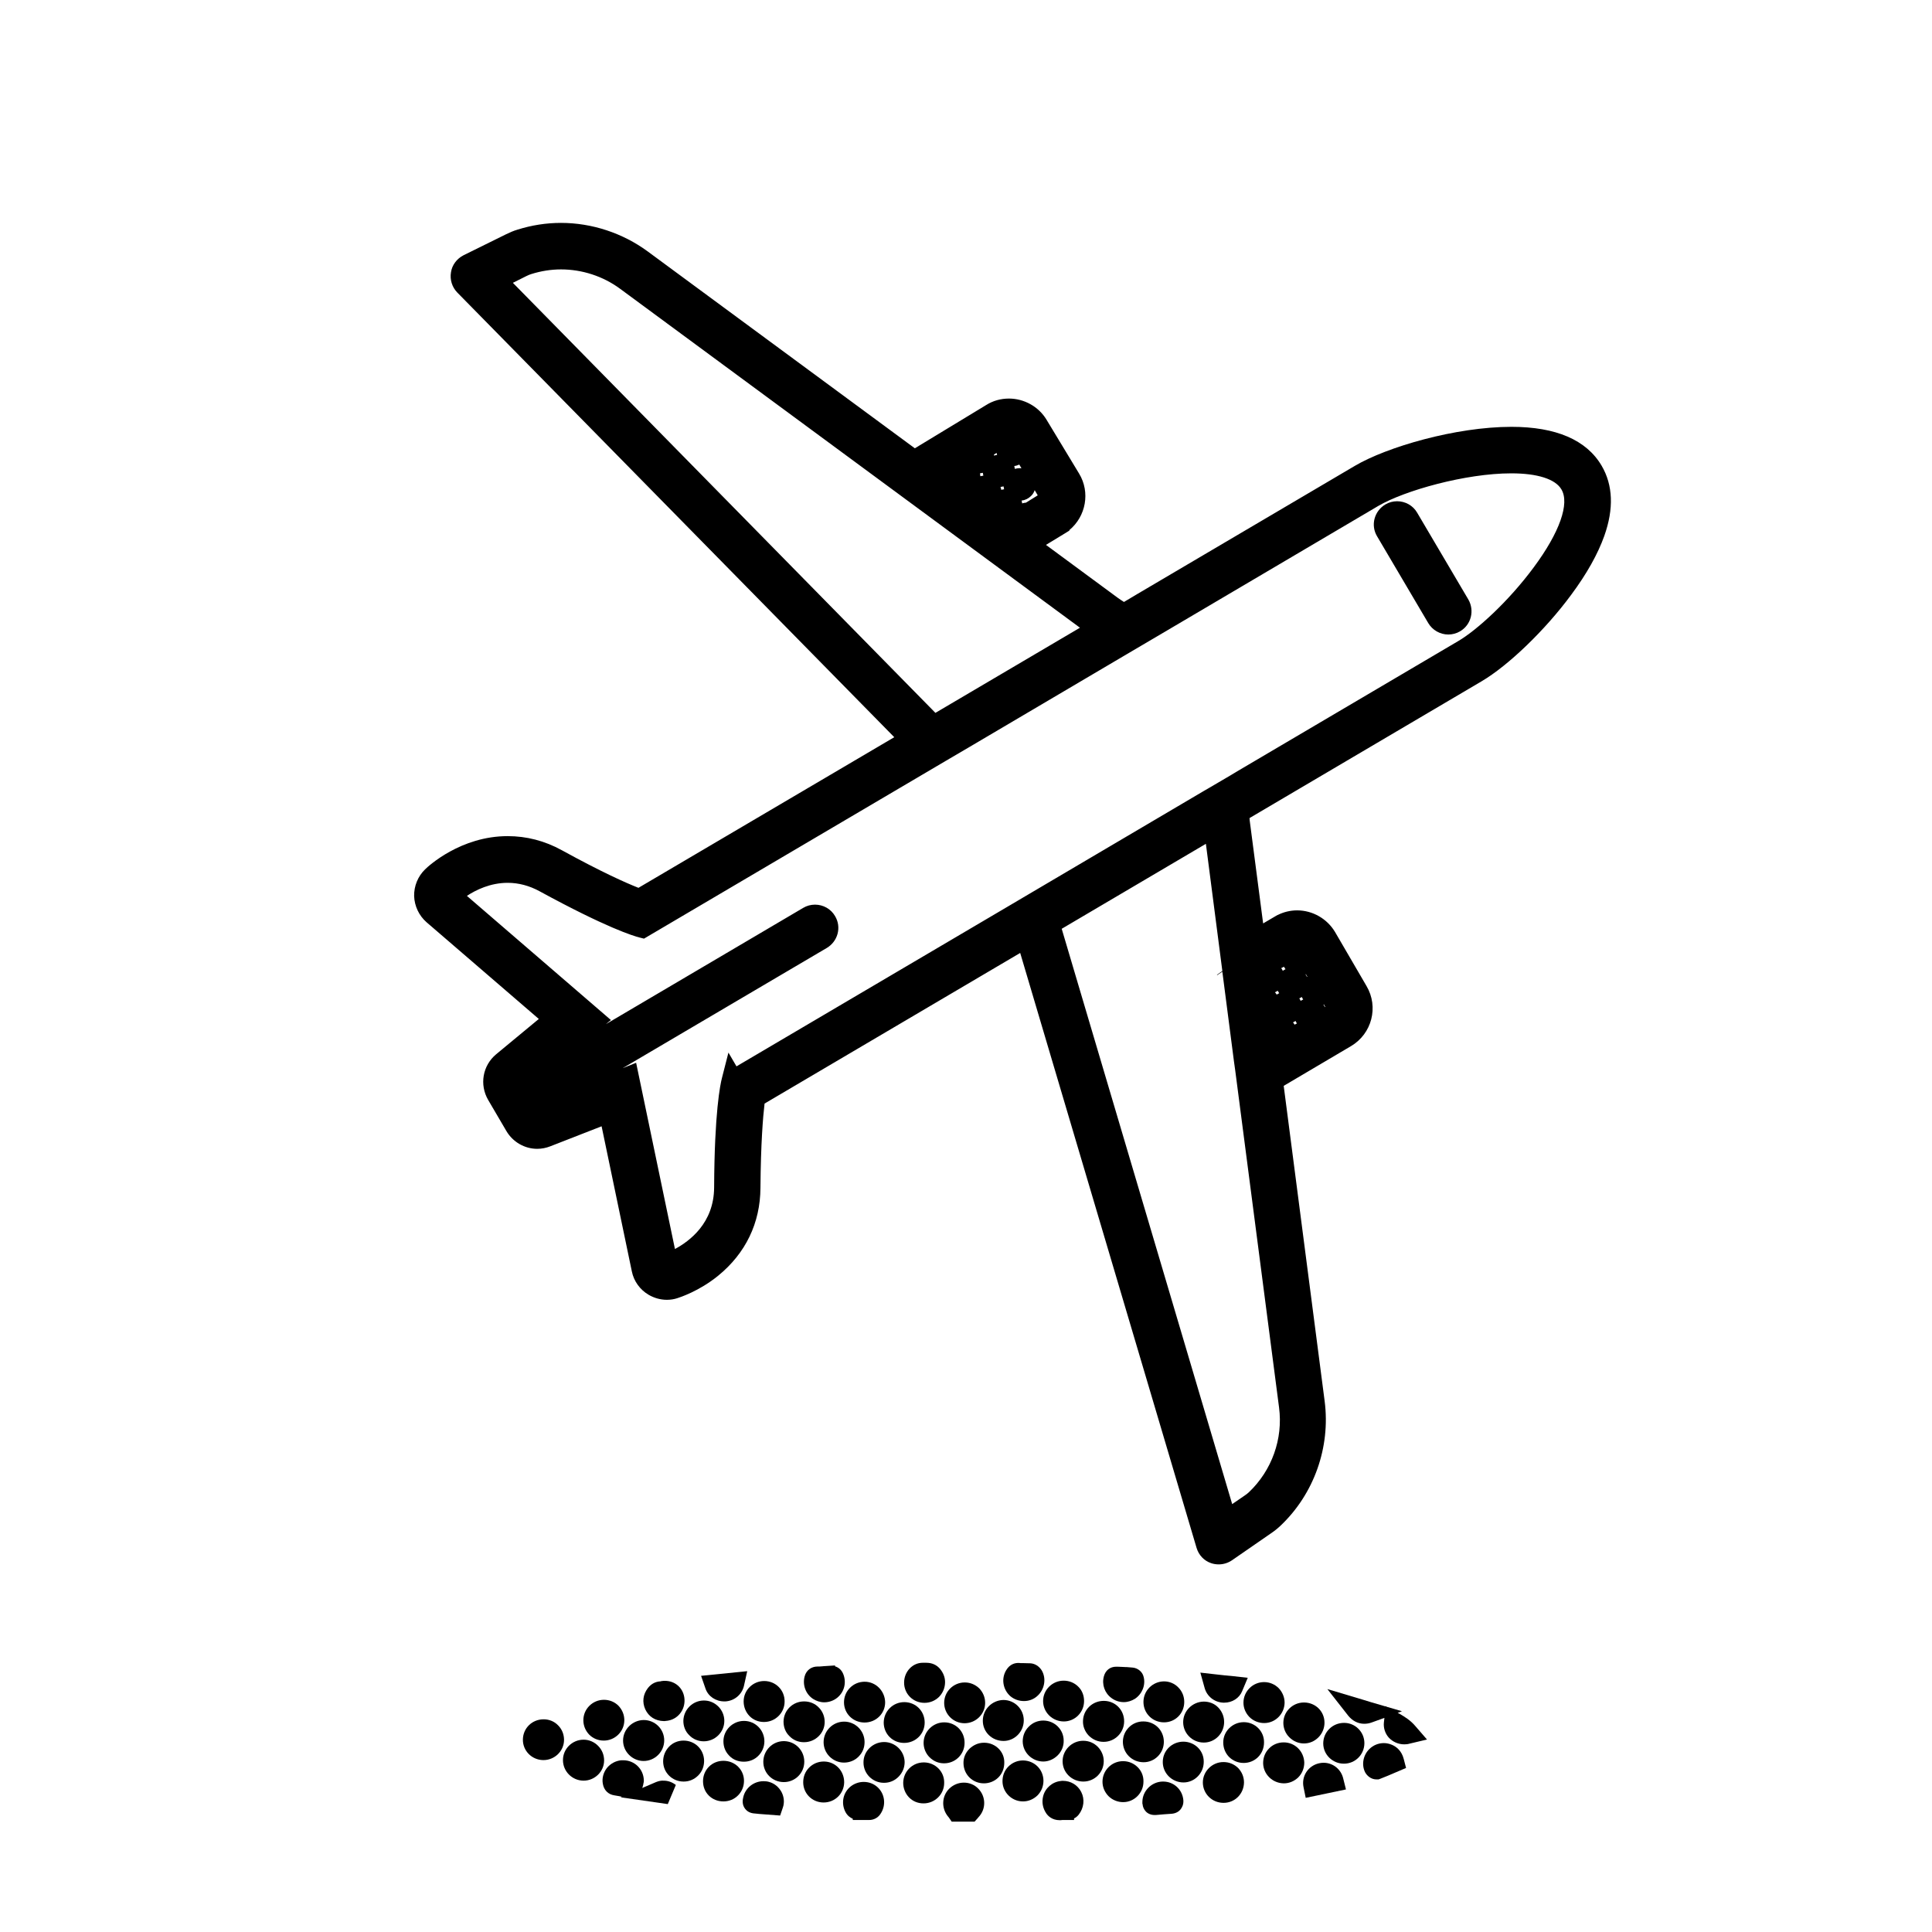 <?xml version="1.0" encoding="utf-8"?>
<!-- Generator: Adobe Illustrator 26.3.1, SVG Export Plug-In . SVG Version: 6.00 Build 0)  -->
<svg version="1.1" id="图层_1" xmlns="http://www.w3.org/2000/svg" xmlns:xlink="http://www.w3.org/1999/xlink" x="0px" y="0px"
	 viewBox="0 0 1080 1080" style="enable-background:new 0 0 1080 1080;" xml:space="preserve">
<g>
	<g>
		<path d="M535.2,1012.3c-0.2-0.2-0.3-0.5-0.5-0.7c-2-2.2-1.9-5.5,0.2-7.6c2.2-2.1,5.7-2.1,7.8,0c2.1,2.1,2.1,5.4,0,7.6
			c-0.2,0.2-0.4,0.4-0.6,0.6C539.8,1012.3,537.5,1012.3,535.2,1012.3z"/>
		<path d="M645.1,951.4c0-3,2.4-5.5,5.5-5.5c3,0,5.5,2.5,5.4,5.4c0,3-2.4,5.5-5.4,5.5C647.6,956.8,645.1,954.4,645.1,951.4z"/>
		<path d="M728.9,957.7c3,0,5.4,2.3,5.4,5.3c0,3-2.5,5.6-5.4,5.5c-3,0-5.6-2.5-5.5-5.5C723.4,960.2,725.9,957.7,728.9,957.7z"/>
		<path d="M494.1,990.6c-3,0-5.5-2.4-5.5-5.3c0-3,2.5-5.4,5.5-5.5c3,0,5.4,2.3,5.5,5.3C499.7,988.1,497.2,990.6,494.1,990.6z"/>
		<path d="M583.2,967.8c3,0,5.4,2.3,5.4,5.3c0.1,3-2.5,5.6-5.4,5.6c-3,0-5.5-2.4-5.5-5.3C577.7,970.3,580.1,967.8,583.2,967.8z"/>
		<path d="M627.9,990.5c3,0,5.5,2.5,5.4,5.4c0,3-2.5,5.5-5.4,5.5c-3,0-5.6-2.5-5.6-5.4C622.3,993,624.9,990.5,627.9,990.5z"/>
		<path d="M326,989.3c-3,0-5.4-2.4-5.4-5.4s2.5-5.5,5.6-5.4c3,0,5.5,2.5,5.4,5.4C331.6,986.9,329.1,989.3,326,989.3z"/>
		<path d="M683.9,1001.8c-3.1,0-5.6-2.4-5.6-5.4s2.5-5.5,5.5-5.5c3,0,5.4,2.4,5.4,5.4C689.3,999.4,686.9,1001.8,683.9,1001.8z"/>
		<path d="M751.2,979.9c-3,0-5.5-2.4-5.5-5.4c0-3.1,2.5-5.5,5.6-5.5c3,0,5.3,2.4,5.3,5.4C756.7,977.5,754.3,979.9,751.2,979.9z"/>
		<path d="M600,950.9c0,3-2.4,5.5-5.3,5.5c-3,0-5.6-2.5-5.6-5.4c0-3,2.5-5.4,5.5-5.5C597.7,945.5,600,947.8,600,950.9z"/>
		<path d="M539.1,957.4c-3,0-5.4-2.4-5.4-5.4c0-3,2.5-5.4,5.6-5.4c3,0,5.4,2.4,5.4,5.4C544.7,955,542.2,957.4,539.1,957.4z"/>
		<path d="M471.8,979.2c-3,0-5.5-2.4-5.5-5.4c0-3,2.5-5.5,5.5-5.5c3,0,5.4,2.4,5.5,5.4C477.3,976.8,474.8,979.2,471.8,979.2z"/>
		<path d="M644.6,973.6c0,3-2.4,5.5-5.3,5.5c-3.1,0-5.6-2.4-5.6-5.4c0-3,2.5-5.5,5.5-5.5C642.3,968.2,644.7,970.6,644.6,973.6z"/>
		<path d="M365.3,972.9c0,3-2.5,5.5-5.5,5.5c-2.9,0-5.5-2.5-5.5-5.4c0-3,2.5-5.4,5.6-5.5C362.9,967.5,365.3,969.9,365.3,972.9z"/>
		<path d="M516.4,1002c-3,0-5.4-2.4-5.4-5.4c0-3.1,2.5-5.5,5.5-5.4c3,0,5.4,2.5,5.4,5.4C521.9,999.6,519.4,1002,516.4,1002z"/>
		<path d="M427.1,956.5c-3.1,0-5.4-2.4-5.4-5.4s2.5-5.5,5.6-5.4c3,0,5.4,2.5,5.4,5.4C432.7,954.1,430.2,956.5,427.1,956.5z"/>
		<path d="M533.3,974.3c0,3-2.5,5.3-5.5,5.4c-3,0-5.5-2.3-5.5-5.3c0-3.1,2.5-5.5,5.6-5.5C531,968.9,533.3,971.2,533.3,974.3z"/>
		<path d="M706.7,957.2c-3.1,0-5.6-2.4-5.6-5.4s2.5-5.5,5.5-5.5s5.4,2.4,5.4,5.4C712,954.8,709.7,957.2,706.7,957.2z"/>
		<path d="M667,985c0,3-2.4,5.5-5.3,5.5c-3,0-5.6-2.4-5.6-5.4c0-3.1,2.5-5.5,5.6-5.4C664.7,979.7,667,982,667,985z"/>
		<path d="M337.4,967c-3,0-5.4-2.4-5.4-5.4c0-3,2.5-5.5,5.5-5.5c3,0,5.4,2.4,5.4,5.4C343,964.6,340.5,967,337.4,967z"/>
		<path d="M605.6,990c-3.1,0-5.6-2.4-5.6-5.4c0-3,2.5-5.5,5.5-5.5c3,0,5.5,2.4,5.4,5.4C611,987.5,608.6,990,605.6,990z"/>
		<path d="M511,962.9c0,3.1-2.4,5.4-5.5,5.4c-3.1,0-5.4-2.4-5.4-5.4c0-3,2.5-5.4,5.5-5.4C508.6,957.5,511,959.8,511,962.9z"/>
		<path d="M382.1,979c3.1,0,5.5,2.3,5.5,5.3c0,3-2.4,5.5-5.5,5.5s-5.5-2.3-5.5-5.3C376.7,981.3,379,979,382.1,979z"/>
		<path d="M577.2,995.4c0,3.1-2.4,5.6-5.4,5.6c-3,0-5.5-2.4-5.5-5.4c0-3.1,2.4-5.5,5.6-5.5C574.9,990.1,577.2,992.4,577.2,995.4z"/>
		<path d="M393.6,956.6c3,0,5.4,2.4,5.4,5.4c0,3-2.5,5.5-5.5,5.4c-3,0-5.4-2.4-5.4-5.4C388,959,390.5,956.6,393.6,956.6z"/>
		<path d="M561,967.2c-3.1,0-5.6-2.3-5.6-5.3c0-3,2.5-5.5,5.5-5.5c3,0,5.5,2.4,5.5,5.4C566.3,964.8,564,967.2,561,967.2z"/>
		<path d="M465.9,996.2c0,3-2.5,5.4-5.5,5.4c-3,0-5.3-2.3-5.3-5.3c0-3.1,2.5-5.5,5.6-5.5C463.6,990.8,465.9,993.1,465.9,996.2z"/>
		<path d="M667.4,962.7c0-3,2.5-5.5,5.5-5.5c3,0,5.4,2.4,5.4,5.4c0,3-2.4,5.5-5.4,5.5C669.9,968.2,667.4,965.7,667.4,962.7z"/>
		<path d="M303.9,967.2c3,0,5.4,2.4,5.4,5.4c0,3-2.6,5.4-5.6,5.4c-3,0-5.4-2.5-5.4-5.5C298.4,969.5,300.8,967.1,303.9,967.2z"/>
		<path d="M723,985.3c0,3.1-2.4,5.6-5.4,5.6c-3,0-5.5-2.5-5.5-5.3c0-3.1,2.4-5.5,5.5-5.5C720.6,980,722.9,982.3,723,985.3z"/>
		<path d="M404.4,1001.1c-3.1,0-5.4-2.3-5.4-5.3c0-3.1,2.4-5.5,5.5-5.5c3,0,5.4,2.4,5.4,5.4C409.9,998.7,407.5,1001.1,404.4,1001.1z
			"/>
		<path d="M616.9,967.7c-3.1,0-5.5-2.5-5.5-5.5c0.1-3,2.5-5.4,5.6-5.4c3,0,5.3,2.4,5.3,5.5C622.3,965.3,619.8,967.7,616.9,967.7z"/>
		<path d="M488.6,951.6c0,3-2.5,5.4-5.6,5.3c-3,0-5.4-2.4-5.4-5.3c0-3.1,2.5-5.5,5.6-5.5C486.3,946.1,488.7,948.5,488.6,951.6z"/>
		<path d="M449.6,957.1c3,0,5.4,2.4,5.4,5.4c0,3-2.5,5.4-5.6,5.4c-3,0-5.4-2.4-5.4-5.4C444.1,959.4,446.5,957.1,449.6,957.1z"/>
		<path d="M695.2,979.5c-3.1,0-5.5-2.4-5.5-5.4c0-3,2.5-5.4,5.6-5.4c3,0,5.3,2.4,5.3,5.3C700.7,977.1,698.3,979.5,695.2,979.5z"/>
		<path d="M443.6,984.8c0,3-2.5,5.5-5.5,5.4c-3,0-5.4-2.5-5.4-5.5s2.5-5.5,5.6-5.4C441.2,979.4,443.6,981.7,443.6,984.8z"/>
		<path d="M415.8,978.8c-3.1,0-5.4-2.3-5.4-5.4c0-3,2.5-5.5,5.5-5.4c3,0,5.4,2.4,5.4,5.4C421.3,976.4,418.9,978.8,415.8,978.8z"/>
		<path d="M550.2,991c-3.1,0-5.4-2.2-5.5-5.3c0-3,2.4-5.5,5.5-5.5c3,0,5.4,2.3,5.5,5.3C555.6,988.6,553.3,991,550.2,991z"/>
		<path d="M511.4,940.7c0-2.8,2-5.1,4.4-5.1c1.7,0,3.5-0.5,4.9,1.1c1,1.1,1.5,2.3,1.6,3.8c0,3-2.4,5.5-5.5,5.5
			C513.8,946,511.5,943.7,511.4,940.7z"/>
		<path d="M371.3,956.1c-2.4-0.1-4.1-1-5.1-3.1c-0.9-2-0.6-4,0.8-5.7c0.6-0.8,1.4-1.4,2.5-1.4c0.5,0,1-0.2,1.4-0.2
			c2.9-0.4,5.2,1.2,5.6,4c0.5,3-1.3,5.7-4.2,6.3C372,956,371.6,956,371.3,956.1z"/>
		<path d="M594.3,1011.4c-0.4,0-0.7,0-1.1,0c-1.4,0.1-2.6,0.1-3.5-1.2c-1-1.4-1.3-2.9-0.9-4.5c0.5-2.2,2.5-3.8,4.7-4.1
			c2.3-0.2,4.5,0.8,5.5,2.8c1,2,0.6,4.4-0.8,6.2c-0.7,0.8-1.6,0.7-2.4,0.8C595.3,1011.4,594.8,1011.3,594.3,1011.4
			C594.3,1011.3,594.3,1011.3,594.3,1011.4z"/>
		<path d="M572.2,935.8c1,0,2.1,0,3.1,0c0.8,0,1.2,0.3,1.6,1c1.3,2.3,0.8,5.3-1.3,7c-2,1.6-5.1,1.5-7.1-0.2c-2-1.7-2.4-4.6-1-6.8
			c0.4-0.7,0.9-1.2,1.9-1C570.4,935.8,571.3,935.7,572.2,935.8C572.2,935.7,572.2,935.8,572.2,935.8z"/>
		<path d="M482.7,1011.1c-1,0-2.1,0-3.1,0c-0.9,0.1-1.3-0.4-1.7-1.1c-1.2-2.3-0.6-5.2,1.5-6.8c2.1-1.6,5.1-1.5,7.1,0.2
			c1.9,1.7,2.3,4.7,1,6.9c-0.4,0.7-1,1-1.9,1c-1-0.1-1.9,0-2.9,0C482.7,1011.3,482.7,1011.2,482.7,1011.1z"/>
		<path d="M354,995.2c-0.1,0.6-0.2,1.3-0.4,1.8c-0.6,1.8-1.1,2.1-3,1.7c-2.1-0.4-4.1-0.8-6.2-1.2c-0.9-0.1-1.2-0.6-1.4-1.5
			c-0.5-3.1,1.8-6,5-6.3C351.2,989.6,353.9,992,354,995.2z"/>
		<path d="M461,937.4c1.2-0.1,2.5-0.1,3.7-0.2c0.6,0,1,0.2,1.3,0.8c0.9,2.2,0.3,4.7-1.5,6.3c-1.8,1.5-4.5,1.7-6.6,0.4
			c-2-1.3-2.9-3.7-2.2-6c0.2-0.8,0.6-1.1,1.4-1.1C458.3,937.6,459.6,937.5,461,937.4C461,937.4,461,937.4,461,937.4z"/>
		<path d="M628.9,937.9c0.9,0,2.4,0.1,3.8,0.3c0.3,0,0.8,0.4,0.9,0.7c0.5,2-0.5,4.4-2.3,5.6c-1.9,1.2-4.4,1.2-6.3-0.2
			c-1.8-1.3-2.6-3.6-2-5.7c0.2-0.7,0.5-1,1.3-0.9C625.6,937.8,627,937.8,628.9,937.9z"/>
		<path d="M778.9,984.8c-3.2,1.3-6.3,2.6-9.4,3.9c-0.2,0.1-0.8-0.4-1-0.7c-0.9-1.9-0.4-4.4,1.2-6c1.6-1.6,4.1-2.1,6.1-1.2
			C777.4,981.6,778.4,982.8,778.9,984.8z"/>
		<path d="M432,1008.5c-2.4-0.2-4.7-0.4-7.1-0.5c-0.7,0-1.4-0.1-2-0.2c-1.7-0.1-1.8-0.2-1.4-1.9c0.7-3,3.9-4.9,6.9-4
			C431.1,1002.7,432.9,1005.7,432,1008.5z"/>
		<path d="M644.7,1007.4c0.1-3,2.4-5.4,5.4-5.5c2.9-0.1,5.3,2.1,5.5,5c0.1,0.7-0.2,1-0.9,1.1c-3,0.2-6,0.4-9,0.7
			C644.3,1008.8,644.8,1007.8,644.7,1007.4z"/>
		<path d="M734.6,997.8c-0.6-2.9,1.2-5.6,4.1-6.3s5.7,1,6.4,4.1C741.6,996.4,738.1,997.1,734.6,997.8z"/>
		<path d="M400.1,942c3.3-0.3,6.6-0.7,10-1c-0.5,2.3-2.5,4-4.9,4.1C402.9,945.2,400.8,944,400.1,942z"/>
		<path d="M688.8,943c-0.8,1.8-2.7,2.9-4.8,2.8c-2.3-0.1-4.3-1.6-4.9-3.9C682.4,942.3,685.6,942.7,688.8,943z"/>
		<path d="M786.7,968.7c-4,1-7.5-1.7-7.1-5.3C782.1,964.8,784.6,966.3,786.7,968.7z"/>
		<path d="M764.6,957.2c-2.4,0.9-4.7,0.2-6.3-1.9C760.4,956,762.3,956.5,764.6,957.2z"/>
		<path d="M369.1,1001.8c1.8-0.8,3.4-0.6,5.1,0.8C372.3,1002.2,370.7,1002,369.1,1001.8z"/>
	</g>
	<path d="M646.2,349.1l-17,10c-5.1-2-10-4.5-14.6-7.7c-0.5-0.3-1-0.7-1.5-1.1l-263-193.8c-15.8-11.6-36.3-15-55-9.1
		c-1,0.3-2.2,0.8-3.5,1.5l-15,7.4l245.3,249.7l10.1,10.3l-12.4,7.3l-10.1-10.3L259.9,159.3c-1.6-1.6-2.3-3.9-1.9-6.1
		c0.4-2.2,1.8-4.1,3.8-5.1l23.7-11.7c2-1,3.8-1.7,5.5-2.3c22.9-7.2,48.1-3,67.5,11.2l263,193.8c2.2,1.6,4.5,3,6.9,4.3
		C633.9,346.4,640,348.3,646.2,349.1z"/>
	<path d="M759,554.4l-17.9-30.3c-5.2-8.8-16.6-11.8-25.4-6.6c0,0,0,0,0,0l-14.4,8.5l-13.1,7.7l2,15.1l13.1-7.7l19.6-11.5
		c2.2-1.3,5-0.5,6.2,1.6l17.9,30.3c1.3,2.2,0.5,5-1.6,6.2l-35.9,21.1l-13.1,7.7l2,15.1l13.1-7.7l41-24.2
		C761.3,574.6,764.2,563.2,759,554.4z"/>
	<path d="M712.6,536c-1.8,0-3.1-1.2-3.1-3s1.3-3,3-3.1c1.6,0,3,1.3,3,3C715.6,534.6,714.3,536,712.6,536z"/>
	<path d="M696.2,540.6c1.7,0,3,1.2,3,2.9c0,1.7-1.4,3.2-3.1,3.2c-1.6,0-3-1.4-3-3C693.1,542,694.5,540.6,696.2,540.6z"/>
	<path d="M699.1,590.4c-1.7,0-3-1.3-3-3c0-1.7,1.3-3,3.1-3c1.6,0,3,1.3,3,3S700.8,590.4,699.1,590.4z"/>
	<path d="M692.7,554.1c1.7,0,3,1.4,3,3.1c0,1.6-1.4,2.9-3,2.9"/>
	<path d="M716.1,574.5c1.7,0,3,1.4,2.9,3.1c0,1.6-1.4,3-3,3c-1.7,0-3-1.4-3-3.1C713,575.8,714.4,574.4,716.1,574.5z"/>
	<path d="M735.8,556.4c-1.7,0-3-1.4-3-3.1c0-1.7,1.5-3,3.1-3c1.6,0,2.9,1.4,2.9,3.1C738.9,555,737.5,556.4,735.8,556.4z"/>
	<path d="M709.1,560.6c0,1.7-1.3,3-3,3c-1.7,0-3-1.3-3-2.9c-0.1-1.6,1.3-3,3-3.1C707.7,557.5,709,558.9,709.1,560.6z"/>
	<path d="M719,560.3c1.7,0,3,1.3,3,3.1c0,1.7-1.3,3-2.9,3c-1.7,0-3.1-1.4-3.1-3C715.9,561.7,717.3,560.3,719,560.3z"/>
	<path d="M722.4,552.9c-1.7,0-3-1.4-3-3.1c0-1.7,1.4-3,3.1-3c1.6,0,2.9,1.4,3,3C725.5,551.6,724.1,552.9,722.4,552.9z"/>
	<path d="M726,533.5c1.6,0,2.9,1.3,2.9,3c0,1.7-1.4,3.1-3,3c-1.7,0-3-1.4-3-3.1C722.9,534.7,724.3,533.5,726,533.5z"/>
	<path d="M735.4,566.8c0,1.7-1.2,3-2.9,3c-1.7,0-3.1-1.2-3.2-2.9c0-1.7,1.3-3.1,3.1-3.1C734,563.8,735.4,565.1,735.4,566.8z"/>
	<path d="M699.6,574c0-1.7,1.4-3,3.1-3c1.7,0,3,1.4,2.9,3.1c0,1.7-1.4,3-3.1,2.9C700.8,577,699.6,575.7,699.6,574z"/>
	<path d="M692.2,570.6"/>
	<path d="M709,549.4c-1.8,0-3-1.3-3-3c0-1.7,1.4-3,3.1-3c1.7,0,3,1.4,3,3.1C712,548.2,710.7,549.4,709,549.4z"/>
	<path d="M725.9,580.2c0-1.7,1.4-3,3.1-3c1.7,0,3,1.4,3,3.1c0,1.4-1.7,2.9-3.1,2.9C727.2,583.2,725.9,581.8,725.9,580.2z"/>
	<path d="M712.8,587.9c0.9,0,1.8,0.6,2.3,1.5c0.7,1.2,0.5,1.8-0.7,2.5c-0.8,0.5-1.6,0.9-2.4,1.4c-0.7,0.5-1.2,0.3-1.7-0.2
		c-0.9-0.8-1.2-2.2-0.8-3.3C710.1,588.7,711.3,587.9,712.8,587.9z"/>
	<path d="M742.5,570.4c0.3-1.8,1.6-3.1,3.3-3.1c1.9,0,2.7,1.1,1.8,2.8c-0.4,0.8-0.9,1.6-1.4,2.3c-0.8,1-1.4,1.2-2.3,0.2
		C743.3,572,743,571.1,742.5,570.4z"/>
	<path d="M554.3,231.5l-40.7,24.7l-13,7.9l12.4,8.9l13-7.9l35.6-21.6c2.1-1.3,4.9-0.6,6.2,1.5l18.2,30.1c1.3,2.1,0.6,4.9-1.5,6.2
		l-19.4,11.8l-13,7.9l12.4,8.9l13-7.9l14.3-8.7c0,0,0,0,0,0c8.7-5.3,11.5-16.7,6.2-25.5l-18.2-30.1C574.5,229,563,226.2,554.3,231.5
		z"/>
	<path d="M564.5,299.3c-1.3,1.2-1.4,3-0.3,4.3c1.2,1.3,3,1.4,4.3,0.2c1.2-1.1,1.3-3,0.2-4.2C567.7,298.3,565.8,298.2,564.5,299.3z"
		/>
	<path d="M541.2,268.6c1.2-1.1,1.2-3,0.1-4.3c-1.1-1.2-3-1.2-4.2-0.1c-1.2,1.1-1.3,3.1-0.2,4.3C538,269.7,539.9,269.7,541.2,268.6z"
		/>
	<path d="M567.9,268.6c-1.2,1.2-1.3,3.1-0.1,4.3c1.2,1.2,3.1,1.2,4.3,0.1c1.1-1.1,1.2-3,0.1-4.2
		C571.1,267.5,569.2,267.5,567.9,268.6z"/>
	<path d="M552.8,277.1c1.2-1.1,1.3-3,0.1-4.3c-1.1-1.2-3-1.3-4.2-0.2c-1.2,1.1-1.3,3.1-0.3,4.3C549.6,278.1,551.6,278.2,552.8,277.1
		z"/>
	<path d="M560.4,280.2c-1.2,1.1-1.3,3.1-0.2,4.3c1.2,1.2,3.1,1.3,4.3,0.1c1.2-1.1,1.2-3,0.1-4.2C563.5,279.1,561.6,279,560.4,280.2z
		"/>
	<path d="M576.1,292.1c1.2-1.1,1.2-2.9,0.1-4.2c-1.2-1.3-3.1-1.3-4.3-0.2c-1.2,1.2-1.3,3.1-0.1,4.3
		C573,293.3,574.8,293.3,576.1,292.1z"/>
	<path d="M560.6,261.2c-1.1-1.3-2.9-1.4-4.2-0.3c-1.3,1.1-1.5,3-0.4,4.3c1.1,1.3,3.1,1.4,4.4,0.2
		C561.6,264.4,561.7,262.5,560.6,261.2z"/>
	<path d="M544.5,257.7c1.2,1.2,3,1.3,4.3,0.1c1.2-1.1,1.3-3.1,0.1-4.3c-1-1-3.2-1-4.3,0C543.5,254.6,543.4,256.5,544.5,257.7z"/>
	<path d="M529.7,260.8c0.7-0.6,0.9-1.6,0.7-2.7c-0.3-1.3-0.9-1.7-2.2-1.4c-0.9,0.2-1.8,0.4-2.7,0.5c-0.8,0.1-1,0.6-1.1,1.3
		c-0.1,1.2,0.6,2.4,1.7,3C527.2,262.1,528.6,261.9,529.7,260.8z"/>
	<path d="M563.5,253.8c1.4,1.2,3.3,1.2,4.5,0.1c1.4-1.3,1.2-2.6-0.5-3.3c-0.8-0.3-1.7-0.6-2.6-0.7c-1.3-0.3-1.8,0.1-1.9,1.4
		C563,252,563.3,252.9,563.5,253.8z"/>
	<path d="M685.2,541.4c0.1,0.1,0.2,0.3,0.3,0.4"/>
	<path d="M711.9,848.7c-1.3,1.3-2.9,2.5-4.7,3.8l-21.7,15c-1.2,0.8-2.6,1.2-4,1.2c-0.8,0-1.6-0.1-2.3-0.4c-2.1-0.7-3.7-2.5-4.4-4.6
		L574,523.7l-4.1-13.9l12.4-7.3l4.1,13.8l99,334.1l13.8-9.5c1.2-0.8,2.2-1.6,3-2.4c14.2-13.5,21.2-33.1,18.7-52.5l-22.6-174.3
		l-2-15.1l-6.2-47.8l-2-15.1l-9.3-71.7c0,0,0-0.1,0-0.1c-0.7-5.4-0.7-10.9-0.1-16.2l16.4-9.7c-2,5.8-3,11.9-2.9,18
		c0,2.1,0.2,4.2,0.4,6.3l8.5,65.7l2,15.1l6.2,47.8l2,15.1l23.4,180.2C737.9,808,729.4,832.2,711.9,848.7z"/>
	<path d="M614.6,351.5l-92.7,54.6l10.1,10.3l97.1-57.2C624,357.2,619.1,354.6,614.6,351.5z M614.6,351.5l-92.7,54.6l10.1,10.3
		l97.1-57.2C624,357.2,619.1,354.6,614.6,351.5z M614.6,351.5l-92.7,54.6l10.1,10.3l97.1-57.2C624,357.2,619.1,354.6,614.6,351.5z
		 M890.1,263.3c-7.3-12.4-22.6-18.8-45.3-18.8c-30.2,0-67.3,10.9-84.5,21L639.2,337l-10.9,6.4l-13.7,8l-92.7,54.6l-12.4,7.3
		L357.4,503c-6.8-2.5-21-8.6-46.2-22.4c-8.7-4.8-18-7.2-27.4-7.2c-23.8,0-40.3,15.2-42.1,17c-2.8,2.7-4.4,6.5-4.3,10.5
		s1.9,7.6,4.9,10.2l68.1,58.8L281.2,594c-5.3,4.4-6.6,12-3.1,17.9l1,1.8l8.1,13.8l1,1.8c2.6,4.4,7.2,6.9,12.1,6.9
		c1.7,0,3.4-0.3,5.1-1l35.3-13.8l18.4,88.1c0.8,3.8,3.2,7.2,6.6,9.2c2.2,1.3,4.6,2,7.1,2c1.4,0,2.8-0.2,4.1-0.6
		c1.1-0.3,10.9-3.5,20.8-11.5c13.9-11.3,21.3-26.7,21.4-44.5c0.2-28.1,1.7-43.3,2.8-50.7l152-89.6l12.4-7.3l92.4-54.5l13.5-7.9
		l132.9-78.3c14.3-8.4,34.1-27.6,48.2-46.7c8.3-11.2,14.2-21.8,17.6-31.3C896,284.2,895.6,272.6,890.1,263.3z M818.2,363.6
		L695.3,436l-16.4,9.7l-96.5,56.8l-12.4,7.3l-160.3,94.5l-0.1-0.2c-0.8,3.2-4,18.1-4.2,59.8c-0.2,32.9-32.3,42.7-32.3,42.7
		l-21.8-104.3l-50.8,19.9l-1-1.8l-8.1-13.8l-1-1.8l42-34.8l-80.7-69.6c0,0,13.5-13,32.3-13c6.4,0,13.4,1.5,20.7,5.5
		c37.6,20.5,51.9,24.7,54.6,25.3l160.5-94.6l12.4-7.3l97.1-57.2l17-10l0.1,0l121.2-71.4c15.2-8.9,50.3-19.1,77.4-19.1
		c15.3,0,28.1,3.3,33.2,11.9C892,294.2,841.9,349.6,818.2,363.6z M614.6,351.5l-92.7,54.6l10.1,10.3l97.1-57.2
		C624,357.2,619.1,354.6,614.6,351.5z"/>
	<path d="M295.1,620.2c-2.4,0-4.7-1.2-6-3.5c-2-3.3-0.9-7.6,2.5-9.6l160.4-94.5c3.3-2,7.6-0.9,9.6,2.5c2,3.3,0.9,7.6-2.5,9.6
		l-160.4,94.5C297.5,619.9,296.3,620.2,295.1,620.2z"/>
	<g>
		<g>
			<path d="M538.8,996.5c-3,0-5.9,1.2-8.1,3.3c-4.3,4.2-4.6,11-0.7,15.7c0.1,0.1,0.1,0.2,0.2,0.2l1.8,2.6h3.2c2.3,0,4.6,0,6.9,0
				l2.7,0l1.8-2c0.1-0.2,0.3-0.3,0.4-0.5c4.3-4.5,4.2-11.5-0.1-15.9C544.8,997.7,541.9,996.5,538.8,996.5z"/>
			<path d="M650.7,939.9h-0.1c-6.3,0.1-11.4,5.2-11.4,11.5c0,6.4,5.1,11.4,11.5,11.4h0h0c6.3,0,11.3-5,11.3-11.4
				c0-3-1.1-5.9-3.3-8.1C656.6,941.1,653.7,939.9,650.7,939.9z"/>
			<path d="M728.9,974.6L728.9,974.6c3.1,0,5.9-1.2,8.1-3.4c2.2-2.2,3.4-5.2,3.4-8.2c0-6.3-5-11.3-11.5-11.3
				c-6.3,0-11.5,5.1-11.5,11.4c0,3,1.2,6,3.4,8.1C723,973.4,725.9,974.6,728.9,974.6z"/>
			<path d="M494.2,973.8l-0.1,0c-6.3,0.1-11.5,5.2-11.4,11.5c0,6.2,5.1,11.3,11.4,11.3h0.1c3.1,0,6-1.2,8.2-3.5
				c2.1-2.2,3.3-5,3.3-8.1C505.6,978.8,500.4,973.8,494.2,973.8z"/>
			<path d="M583.2,961.8c-3.1,0-6,1.2-8.2,3.5c-2.2,2.2-3.3,5.1-3.3,8.2c0.1,6.2,5.3,11.2,11.5,11.2h0c3,0,5.9-1.3,8.1-3.5
				c2.2-2.2,3.4-5.2,3.3-8.2C594.6,966.8,589.5,961.8,583.2,961.8z"/>
			<path d="M636,987.9c-2.2-2.2-5.1-3.4-8.2-3.4c-6.4,0-11.5,5.2-11.5,11.5c0,3,1.2,5.8,3.3,8c2.2,2.2,5.2,3.4,8.2,3.4h0.1
				c6.2,0,11.3-5.2,11.3-11.4C639.3,993,638.2,990.1,636,987.9z"/>
			<path d="M334.4,976c-2.1-2.2-5.1-3.5-8.1-3.5h-0.1c-6.3,0-11.5,5.1-11.5,11.4c0,6.3,5.1,11.4,11.4,11.5h0.1
				c6.3,0,11.5-5.1,11.5-11.3C337.7,981,336.5,978.1,334.4,976z"/>
			<path d="M683.9,985c-6.3,0-11.5,5.2-11.5,11.4c0,3,1.2,5.9,3.3,8c2.2,2.2,5.1,3.4,8.3,3.4c6.3,0,11.3-5,11.4-11.4
				c0-3.1-1.2-5.9-3.3-8.1C689.8,986.1,687,985,683.9,985z"/>
			<path d="M751.4,963.1h-0.1c-6.4,0-11.6,5.1-11.6,11.5c0,6.2,5.2,11.3,11.5,11.3h0.1c6.3,0,11.4-5.1,11.4-11.5
				C762.7,968.2,757.6,963.1,751.4,963.1z"/>
			<path d="M594.6,939.5c-6.3,0-11.5,5.1-11.5,11.4c0,6.3,5.2,11.4,11.6,11.4h0c6.2,0,11.3-5.1,11.3-11.4c0-3.1-1.1-6-3.3-8.1
				C600.6,940.7,597.7,939.5,594.6,939.5z"/>
			<path d="M539.3,940.5c-6.3,0-11.5,5.1-11.5,11.4c0,6.3,5.1,11.4,11.4,11.4h0c6.3,0,11.5-5.1,11.5-11.4c0-3.1-1.2-5.9-3.3-8.1
				C545.2,941.7,542.4,940.5,539.3,940.5z"/>
			<path d="M471.9,962.4c-6.4,0-11.5,5.2-11.5,11.5c0,3,1.2,5.9,3.3,8c2.2,2.2,5.1,3.4,8.1,3.4c3.1,0,6.1-1.2,8.2-3.4
				c2.2-2.2,3.3-5,3.3-8.1C483.3,967.5,478.1,962.4,471.9,962.4z"/>
			<path d="M627.7,973.7c0,3,1.2,5.9,3.3,8c2.2,2.2,5.1,3.4,8.3,3.4c6.2,0,11.3-5.1,11.3-11.4c0-3.1-1.2-6-3.3-8.1
				c-2.1-2.1-5-3.3-8.1-3.3C632.9,962.2,627.7,967.3,627.7,973.7z"/>
			<path d="M348.3,973c0,6.2,5.2,11.4,11.5,11.4h0c6.3,0,11.5-5.2,11.5-11.5c0-6.3-5.1-11.4-11.5-11.4
				C353.5,961.6,348.3,966.7,348.3,973z"/>
			<path d="M516.6,985.2l-0.2,0c-6.3,0-11.4,5-11.5,11.4c0,3,1.1,5.9,3.2,8.1c2.1,2.2,5,3.4,8.1,3.4h0.1c6.3,0,11.5-5.1,11.5-11.4
				C528,990.4,522.9,985.3,516.6,985.2z"/>
			<path d="M427.2,939.7c-6.3,0-11.5,5.1-11.5,11.4c0,3,1.1,5.9,3.2,8.1c2.1,2.2,5,3.4,8.1,3.4h0.1c6.3,0,11.5-5.1,11.5-11.4
				C438.7,944.8,433.6,939.7,427.2,939.7z"/>
			<path d="M528,962.8l-0.2,0c-6.3,0-11.5,5.2-11.5,11.5c0,3,1.2,5.9,3.3,8c2.2,2.2,5,3.4,8.1,3.4h0.1c6.3,0,11.4-5.1,11.4-11.4
				C539.3,968,534.4,962.9,528,962.8z"/>
			<path d="M706.6,940.3c-6.3,0-11.5,5.2-11.5,11.5c0,3,1.2,5.8,3.3,8c2.2,2.2,5.2,3.4,8.3,3.4c6.2,0,11.3-5.1,11.4-11.4
				c0-3-1.2-5.9-3.3-8.1C712.6,941.5,709.7,940.3,706.6,940.3z"/>
			<path d="M661.6,973.6c-6.5,0-11.6,5-11.6,11.4c0,6.3,5.2,11.4,11.6,11.4h0c6.2,0,11.3-5.2,11.3-11.5
				C673,978.7,668,973.7,661.6,973.6z"/>
			<path d="M337.6,950.2c-6.3,0-11.5,5.1-11.5,11.4c0,3.1,1.2,5.9,3.3,8.1c2.1,2.1,5,3.3,8.1,3.3h0c6.3,0,11.5-5.1,11.5-11.4
				c0-3.1-1.2-5.9-3.3-8.1C343.5,951.3,340.6,950.2,337.6,950.2z"/>
			<path d="M613.7,976.5c-2.2-2.2-5-3.4-8.2-3.4c0,0,0,0,0,0c-6.3,0-11.5,5.2-11.5,11.4c0,3,1.1,5.8,3.3,8c2.2,2.2,5.2,3.4,8.3,3.4
				c6.3,0,11.4-5.1,11.4-11.4C617,981.5,615.8,978.7,613.7,976.5z"/>
			<path d="M494,962.9c0,6.4,5,11.4,11.4,11.4h0c6.4,0,11.5-5,11.5-11.4c0-6.4-5-11.4-11.4-11.4C499.2,951.5,494.1,956.5,494,962.9z
				"/>
			<path d="M382.1,973c-3.1,0-6,1.2-8.1,3.4c-2.1,2.2-3.3,5.1-3.3,8.2c0,6.3,5.1,11.3,11.4,11.3h0.1c3.1,0,5.9-1.2,8.1-3.4
				c2.2-2.2,3.3-5.1,3.3-8.2C393.5,977.9,388.5,973,382.1,973z"/>
			<path d="M571.9,984.1c-3.1,0-6,1.2-8.2,3.4c-2.2,2.2-3.3,5.1-3.3,8.2c0,6.2,5.2,11.3,11.4,11.3h0.1c3,0,5.8-1.2,8-3.3
				c2.2-2.2,3.4-5.1,3.4-8.3C583.2,989.1,578.3,984.2,571.9,984.1z"/>
			<path d="M382,962c0,3,1.1,5.9,3.3,8c2.1,2.2,5,3.4,8.1,3.4h0c6.3,0,11.5-5.1,11.5-11.4c0-3-1.2-5.9-3.3-8c-2.2-2.2-5-3.4-8.1-3.4
				C387.2,950.6,382.1,955.7,382,962z"/>
			<path d="M549.4,961.9c0,6.3,5.1,11.3,11.6,11.3h0c6.2,0,11.3-5.2,11.3-11.5c0-6.3-5.1-11.4-11.4-11.4l-0.1,0
				C554.5,950.5,549.4,955.6,549.4,961.9z"/>
			<path d="M460.7,984.7l-0.2,0c-3.1,0-6,1.2-8.2,3.4c-2.2,2.2-3.3,5.1-3.3,8.2c0,6.3,5,11.2,11.2,11.3l0.2,0
				c6.4,0,11.4-5,11.5-11.3C471.9,989.9,467,984.8,460.7,984.7z"/>
			<path d="M661.4,962.7c0,6.3,5.2,11.4,11.5,11.4h0.1c6.2,0,11.3-5.2,11.3-11.5c0-3.1-1.2-5.9-3.3-8.1c-2.1-2.2-5-3.3-8.1-3.3
				C666.6,951.3,661.4,956.4,661.4,962.7z"/>
			<path d="M312,964.5c-2.1-2.2-5-3.4-8.1-3.4c-6.4,0-11.5,4.9-11.6,11.3c-0.1,6.3,5,11.4,11.3,11.5l0.2,0c6.3,0,11.5-5.1,11.5-11.3
				C315.3,969.6,314.2,966.7,312,964.5z"/>
			<path d="M717.6,974c-3.1,0-6.1,1.2-8.2,3.4c-2.2,2.2-3.3,5.1-3.3,8.2c0.1,6.2,5.2,11.2,11.5,11.3h0.1c3,0,5.8-1.2,8-3.3
				c2.2-2.2,3.4-5.2,3.4-8.3C728.9,979,723.9,974,717.6,974z"/>
			<path d="M404.4,984.3c-6.4,0-11.4,5-11.4,11.4c0,3.1,1.1,5.9,3.2,8c2.1,2.1,5,3.3,8.2,3.3c3.1,0,6.1-1.2,8.2-3.4
				c2.1-2.1,3.3-5,3.3-8.1C415.9,989.3,410.9,984.3,404.4,984.3z"/>
			<path d="M605.4,962.1c-0.1,3,1.1,5.9,3.2,8.1c2.2,2.2,5.1,3.5,8.2,3.5l0.2,0c6.2,0,11.3-5.1,11.4-11.3
				c0.1-6.4-4.8-11.5-11.2-11.6l-0.2,0C610.6,950.8,605.5,955.8,605.4,962.1z"/>
			<path d="M483.4,940.1h-0.1c-6.4,0-11.5,5.2-11.5,11.5c0,6.3,5,11.2,11.3,11.3l0.2,0c6.4,0,11.5-5,11.5-11.3
				C494.7,945.3,489.6,940.1,483.4,940.1z"/>
			<path d="M438,962.4c0,3.1,1.1,6,3.3,8.1c2.1,2.2,5,3.4,8,3.4l0.2,0c6.3,0,11.5-5.1,11.5-11.3c0-3-1.1-5.9-3.3-8.1
				c-2.1-2.2-5-3.4-8.2-3.4C443.2,951.1,438.1,956,438,962.4z"/>
			<path d="M695.3,962.7c-6.3,0-11.5,5.1-11.5,11.3c0,3.1,1.1,5.9,3.2,8.1c2.2,2.2,5.1,3.4,8.2,3.4h0c6.4,0,11.4-5,11.4-11.5
				C706.7,967.8,701.6,962.7,695.3,962.7z"/>
			<path d="M438.3,973.3h-0.1c-6.3,0-11.4,5.1-11.5,11.4c-0.1,6.3,4.9,11.4,11.3,11.5l0.2,0c6.3,0,11.4-5.1,11.4-11.4
				C449.6,978.5,444.6,973.4,438.3,973.3z"/>
			<path d="M415.9,962c-6.3,0-11.5,5.1-11.5,11.4c0,3.1,1.1,5.9,3.3,8.1c2.1,2.2,5,3.3,8.1,3.3c3.2,0,6.1-1.2,8.2-3.4
				c2.1-2.1,3.3-5,3.3-8C427.3,967.1,422.2,962,415.9,962z"/>
			<path d="M550.2,974.2l-0.2,0c-3.1,0-5.9,1.3-8.1,3.4c-2.2,2.2-3.4,5.1-3.3,8.1c0.1,6.3,5.1,11.2,11.4,11.2h0c3.1,0,6-1.2,8.1-3.3
				c2.1-2.1,3.3-5,3.3-8.2C561.6,979.3,556.5,974.2,550.2,974.2z"/>
			<path d="M517.8,929.5c-0.4,0-0.8,0-1.1,0c-0.2,0-0.4,0-0.7,0c0,0-0.2,0-0.2,0c-2.7,0-5.2,1.1-7.1,3c-2.1,2.1-3.3,5-3.3,8.1
				c0,6.3,5,11.3,11.4,11.3h0c3.1,0,6-1.2,8.2-3.4c2.1-2.2,3.3-5.1,3.3-8.2c0-2.8-1.1-5.4-3-7.6
				C523.4,930.6,520.9,929.5,517.8,929.5z"/>
			<path d="M371.7,939.6c-0.5,0-1,0-1.6,0.1c-0.3,0-0.6,0.1-0.9,0.2l-0.1,0c-1.9,0.1-4.6,0.8-6.9,3.7c-2.8,3.6-3.3,7.9-1.5,11.9
				c1.9,4.1,5.6,6.5,10.4,6.6l0.5,0l0.6-0.1c0.4,0,0.9-0.1,1.5-0.2c6-1.2,9.8-7,8.8-13.1C381.6,943.3,377.2,939.6,371.7,939.6z"/>
			<path d="M594.2,995.5c-0.4,0-0.9,0-1.3,0.1c-4.7,0.5-8.7,4-9.8,8.6c-0.8,3.3-0.2,6.5,1.7,9.4c1,1.5,3.3,3.9,7.6,3.9
				c0.4,0,0.8,0,1.4-0.1c0,0,0.4,0,0.6,0h6v-0.9c0.9-0.4,1.8-1.1,2.6-2.1c2.9-3.7,3.5-8.6,1.4-12.7
				C602.4,997.8,598.5,995.5,594.2,995.5z"/>
			<path d="M576.1,929.8L576.1,929.8l-3.8-0.1c-0.4,0-0.7,0-1.1,0c-0.2,0-0.4,0-0.6,0c-0.1,0-0.1,0-0.1,0c-0.4-0.1-0.9-0.1-1.3-0.1
				c-1.6,0-4.6,0.5-6.7,4c-2.9,4.7-1.9,10.8,2.2,14.5c2.1,1.8,4.8,2.8,7.7,2.8c2.7,0,5.2-0.9,7.2-2.6c4.3-3.6,5.5-9.9,2.7-14.6
				C580.8,931.4,578.6,930,576.1,929.8z"/>
			<path d="M490.5,999c-2.1-1.9-4.8-2.9-7.7-2.9c-2.6,0-5.1,0.9-7.1,2.4c-4.4,3.4-5.7,9.4-3.1,14.4c1.1,2.1,2.7,3.2,4.1,3.8v0.7h6
				c0.3,0,0.7,0,1,0c0.2,0,0.5,0,0.7,0c0.2,0,0.4,0,0.6,0c0.3,0,0.5,0,0.8,0c2.8,0,5.3-1.4,6.7-3.9
				C495.4,1008.8,494.6,1002.7,490.5,999z"/>
			<path d="M460.5,931.4c-0.4,0-0.8,0.1-1.1,0.1c-0.8,0.1-1.6,0.1-2.3,0.1l-0.1,0c-3.5,0-6.3,2.1-7.2,5.5c-1.3,4.8,0.6,9.9,4.7,12.6
				c1.9,1.2,4,1.9,6.3,1.9c2.7,0,5.4-1,7.4-2.7c3.9-3.3,5.1-8.6,3.1-13.3c-0.9-2.1-2.5-3.5-4.5-4.1v-0.5L460.5,931.4z"/>
			<path d="M633.3,932.2c-1.3-0.1-2.6-0.2-3.6-0.3l-0.6,0c-0.7,0-1.4-0.1-2-0.1c-0.9,0-1.7-0.1-2.4-0.1c-0.3,0-0.6,0-0.8,0
				c-3.3,0-5.9,2-6.8,5.3c-1.3,4.6,0.4,9.4,4.2,12.2c2,1.5,4.4,2.3,6.9,2.3c2.2,0,4.4-0.7,6.3-1.9c4-2.7,6-7.7,4.8-12.2
				C638.7,934.6,636.1,932.5,633.3,932.2z"/>
			<path d="M778.2,975.4c-1.4-0.6-3-1-4.6-1c-3.1,0-6,1.2-8.2,3.4c-3.4,3.4-4.4,8.7-2.3,12.9c1,1.9,3.3,4,6.3,4l1.2,0l1.1-0.4
				c2.8-1.1,5.5-2.2,8.2-3.4l6.1-2.6l-1.3-5C783.5,978.6,780.5,976.4,778.2,975.4z"/>
			<path d="M429.9,996.1c-1-0.3-2-0.4-3.1-0.4c-5.4,0-10.1,3.7-11.3,8.9c-0.3,1.3-0.9,4,1,6.5c1.9,2.5,4.6,2.6,5.9,2.7
				c0.3,0,0.7,0.1,1,0.1c0.3,0,0.6,0.1,0.9,0.1l11.8,0.9l1.5-4.4c1-2.8,0.7-6-0.7-8.7C435.4,999,432.9,996.9,429.9,996.1z"/>
			<path d="M650.2,995.9c-0.1,0-0.2,0-0.4,0c-6.1,0.2-11.1,5.2-11.2,11.3l0,1.1l0.1,0.2c0.1,1.6,0.8,3,1.8,4.1c1.2,1.3,3,2,4.9,2
				c0.2,0,0.5,0,0.7,0c3-0.3,6-0.5,8.9-0.7c2.5-0.2,4.1-1.4,4.9-2.4c0.8-1,1.8-2.7,1.6-5.2C661,1000.4,656.2,995.9,650.2,995.9z"/>
			<path d="M739.9,985.4c-0.9,0-1.7,0.1-2.6,0.3c-6.1,1.4-9.9,7.3-8.6,13.4l1.2,5.9l22.5-4.7l-1.5-6
				C749.7,989,745.1,985.4,739.9,985.4z"/>
			<path d="M394.4,944c1.5,4.3,5.7,7.1,10.5,7.1c0.2,0,0.4,0,0.6,0c5.1-0.3,9.3-3.9,10.4-8.8l1.8-8.1l-25.8,2.6L394.4,944z"/>
			<path d="M679.8,936l-8.8-1l2.4,8.6c1.3,4.7,5.5,8,10.4,8.2c0.2,0,0.4,0,0.6,0c4.4,0,8.4-2.5,10-6.5l3.1-7.4l-8-0.9
				C686.2,936.7,683.1,936.4,679.8,936z"/>
			<path d="M782.5,958.1l-1.2-0.6l2.4-0.9l-8.5-2.5l-0.7-0.4l0,0.2l-8.2-2.4c-1.4-0.4-2.6-0.8-3.9-1.2l-20.4-6.1l11.6,14.8
				c2.3,2.9,5.5,4.6,9,4.6c1.4,0,2.7-0.2,4.1-0.7l7.2-2.6l-0.3,2.6c-0.3,3.1,0.7,6.1,2.7,8.4c2.2,2.4,5.4,3.8,8.7,3.8
				c1,0,2-0.1,3-0.4l9.7-2.3l-6.5-7.5C788.5,961.7,785.4,959.8,782.5,958.1z"/>
			<path d="M366.7,996.2l-7.7,3.3c0.1-0.2,0.1-0.3,0.2-0.5c0.3-0.8,0.4-1.6,0.5-2.1c0-0.1,0-0.3,0.1-0.4l0.1-0.7l0-0.7
				c-0.2-6.3-5.3-11.1-11.5-11.1c-0.4,0-0.7,0-1.1,0c-3.2,0.3-6.1,1.9-8.1,4.4c-1.9,2.5-2.8,5.7-2.2,8.8c0.6,3.5,3,5.9,6.4,6.4
				c1.4,0.2,2.8,0.5,4.3,0.8l-0.8,0.3l21.6,3.1c1.5,0.2,3,0.4,4.8,0.7l4.5-10.7c-2.1-1.6-4.4-2.4-6.8-2.4
				C369.6,995.3,368.2,995.6,366.7,996.2z"/>
			<path d="M895.3,260.3c-8.5-14.4-25.5-21.7-50.4-21.7c-31.2,0-69.7,11.3-87.5,21.8l-121.2,71.4l-7.9,4.7c-1.1-0.7-2.2-1.4-3.3-2.2
				l-40.3-29.7l10.2-6.2l2.9-1.8v-0.3c9.2-7.6,11.8-21.1,5.4-31.6l-18.2-30.1c-4.4-7.3-12.5-11.8-21-11.8c-4.5,0-8.9,1.2-12.7,3.6
				l-39.9,24.2L362,140.5c-13.9-10.2-31.1-15.9-48.4-15.9c-8.3,0-16.5,1.3-24.4,3.8c-2.1,0.6-4.1,1.5-6.4,2.6l-23.7,11.7
				c-3.7,1.9-6.4,5.4-7,9.5c-0.7,4.1,0.6,8.3,3.5,11.3l244.3,248.6l-143,84.2c-7.1-2.8-20.6-8.8-42.8-21c-9.6-5.3-19.8-7.9-30.3-7.9
				c-26.2,0-44.3,16.7-46.2,18.6c-4,3.9-6.2,9.3-6.1,14.9c0.2,5.6,2.7,10.9,6.9,14.6l62.8,54.1l-23.8,19.7c-7.6,6.3-9.5,17-4.5,25.6
				l10.2,17.4c3.6,6.1,10.2,9.9,17.2,9.9c2.5,0,5-0.5,7.3-1.4l28.7-11.2l16.9,81.1c1.1,5.5,4.6,10.3,9.4,13.1
				c3.1,1.8,6.6,2.8,10.2,2.8c2,0,4-0.3,5.8-0.9c1.2-0.4,12.1-3.8,22.9-12.6c15.3-12.5,23.5-29.4,23.6-49.1
				c0.2-24.9,1.4-39.5,2.3-47.1l142.9-84.2l98.6,332.6c1.2,4,4.2,7.2,8.1,8.5c1.4,0.5,2.9,0.7,4.3,0.7c2.6,0,5.2-0.8,7.4-2.3
				l21.7-15c2.1-1.4,3.8-2.8,5.4-4.3c18.8-17.8,28-43.9,24.7-69.6l-22.9-176.3l37.6-22.2c11.7-6.9,15.6-21.9,8.7-33.6L746.3,521
				c-4.4-7.4-12.5-12.1-21.2-12.1c-3.8,0-7.5,0.9-10.9,2.6h-0.1l-8,4.7l-7.4-56.7c-0.1-0.7-0.2-1.5-0.2-2.2l129.8-76.5
				c14.9-8.8,35.5-28.6,50-48.3c8.7-11.7,14.9-22.8,18.5-32.9C902.2,284.4,901.7,271.2,895.3,260.3z M571,261.8
				c-0.3,0-0.6-0.1-1-0.1c-0.9,0-1.9,0.2-2.7,0.4c-0.1-0.5-0.2-1.1-0.3-1.6c1-0.1,1.9-0.4,2.8-0.8L571,261.8z M561,271.9
				c0.1,0.5,0.2,1.1,0.3,1.6c-0.5,0.1-1.1,0.2-1.6,0.3c-0.1-0.5-0.2-1.1-0.4-1.6C559.9,272.1,560.5,272,561,271.9z M549.4,264.3
				c0.1,0.5,0.2,1.1,0.3,1.6c-0.6,0.1-1.1,0.2-1.7,0.3c0-0.6-0.1-1.1-0.2-1.6C548.4,264.5,548.9,264.4,549.4,264.3z M557.4,254.3
				c-0.6,0.1-1.2,0.2-1.7,0.4c0-0.2,0-0.4-0.1-0.6l1.5-0.9C557.2,253.6,557.3,253.9,557.4,254.3z M573.5,281c-0.7,0-1.4,0.2-2.1,0.4
				c-0.1-0.5-0.2-1.1-0.3-1.6c2-0.2,3.8-1.1,5.2-2.5c1-0.9,1.7-2.1,2.1-3.3l1.7,2.9L573.5,281z M294.3,154.3
				c1.1-0.5,1.9-0.9,2.7-1.1c5.4-1.7,11-2.6,16.6-2.6c11.8,0,23.5,3.8,33,10.8l257.1,189.5l-80.8,47.6L286.7,158.1L294.3,154.3z
				 M698.1,834.2c-0.5,0.5-1.3,1.1-2.3,1.8l-7,4.8l-95.3-321.6l80.6-47.5l9.2,71.1l-3,2.1l0.1,0.2l2.9-1.9l6.5,50.2l0,0l0.7,5
				L715,786.8C717.3,804.3,711,822,698.1,834.2z M730.8,545.9c-0.1,0-0.1,0.1-0.2,0.2c-0.2-0.5-0.5-1-0.8-1.4c0.1,0,0.2-0.1,0.2-0.1
				L730.8,545.9z M715.1,555.2c-0.5,0.2-0.9,0.5-1.4,0.8c-0.3-0.5-0.6-0.9-1-1.3c0.5-0.2,1-0.5,1.5-0.9
				C714.5,554.2,714.8,554.7,715.1,555.2z M722.8,571.5c0.5-0.2,1-0.5,1.4-0.8c0.2,0.5,0.5,1,0.8,1.4c-0.5,0.2-0.9,0.5-1.3,0.7
				C723.5,572.4,723.1,571.9,722.8,571.5z M718.6,541.8c-0.5,0.2-1,0.5-1.5,0.9c-0.2-0.5-0.5-1-0.9-1.5c0.5-0.2,1-0.5,1.5-0.8
				C718,540.8,718.3,541.3,718.6,541.8z M727.1,559.5c-0.2-0.5-0.5-1-0.8-1.4c0.5-0.2,1-0.5,1.4-0.8c0.2,0.5,0.5,1,0.8,1.4
				C728,558.9,727.6,559.2,727.1,559.5z M740.8,562.8c-0.1,0.1-0.2,0.1-0.2,0.2c-0.2-0.5-0.5-1-0.8-1.4c0.1,0,0.2-0.1,0.3-0.1
				L740.8,562.8z M857.4,317.1c-14.1,19.1-32,35.3-42.3,41.3l-122.7,72.3l-5,3l-11.6,6.8l-0.5,0.3l-2.1,1.2l0,0L575,499.9l-12.2,7.2
				l0,0l-151.1,89l-4.5-7.7l-3.6,14.1c-1,3.8-4.2,19.3-4.4,61.3c-0.1,19.9-13.7,30-21.9,34.4l-21.7-104.1l-7.5,3l114.1-67.2
				c3-1.8,5.1-4.6,6-7.9c0.9-3.4,0.4-6.9-1.4-9.9c-2.3-4-6.6-6.4-11.2-6.4c-2.3,0-4.6,0.6-6.6,1.8l-110.3,65l2.8-2.3l-80.5-69.4
				c5-3.3,13.1-7.3,22.8-7.3c6.1,0,12.1,1.6,17.8,4.7c37.4,20.4,52.4,25,56,25.9l2.4,0.6l168.4-99.2l13.3-7.8l0,0l88-51.9l0,0
				l22.6-13.3l118.2-69.7c14.7-8.6,48.8-18.2,74.3-18.2c14.7,0,24.6,3.2,28,8.9C877.6,281.4,871.8,297.7,857.4,317.1z"/>
			<path d="M792.2,286.6c-2.3-4-6.6-6.4-11.2-6.4c-2.3,0-4.6,0.6-6.6,1.8c-3,1.8-5.1,4.6-6,7.9c-0.9,3.4-0.4,6.9,1.4,9.9l28.6,48.5
				c2.3,3.9,6.6,6.4,11.2,6.4c2.3,0,4.6-0.6,6.6-1.8c6.2-3.6,8.2-11.6,4.6-17.8L792.2,286.6z"/>
		</g>
		<path d="M809.5,348.6c-2.4,0-4.7-1.2-6-3.5l-28.6-48.5c-2-3.3-0.8-7.6,2.5-9.6c3.3-2,7.6-0.9,9.6,2.5l28.6,48.5
			c2,3.3,0.8,7.6-2.5,9.6C812,348.3,810.7,348.6,809.5,348.6z"/>
	</g>
</g>
</svg>
